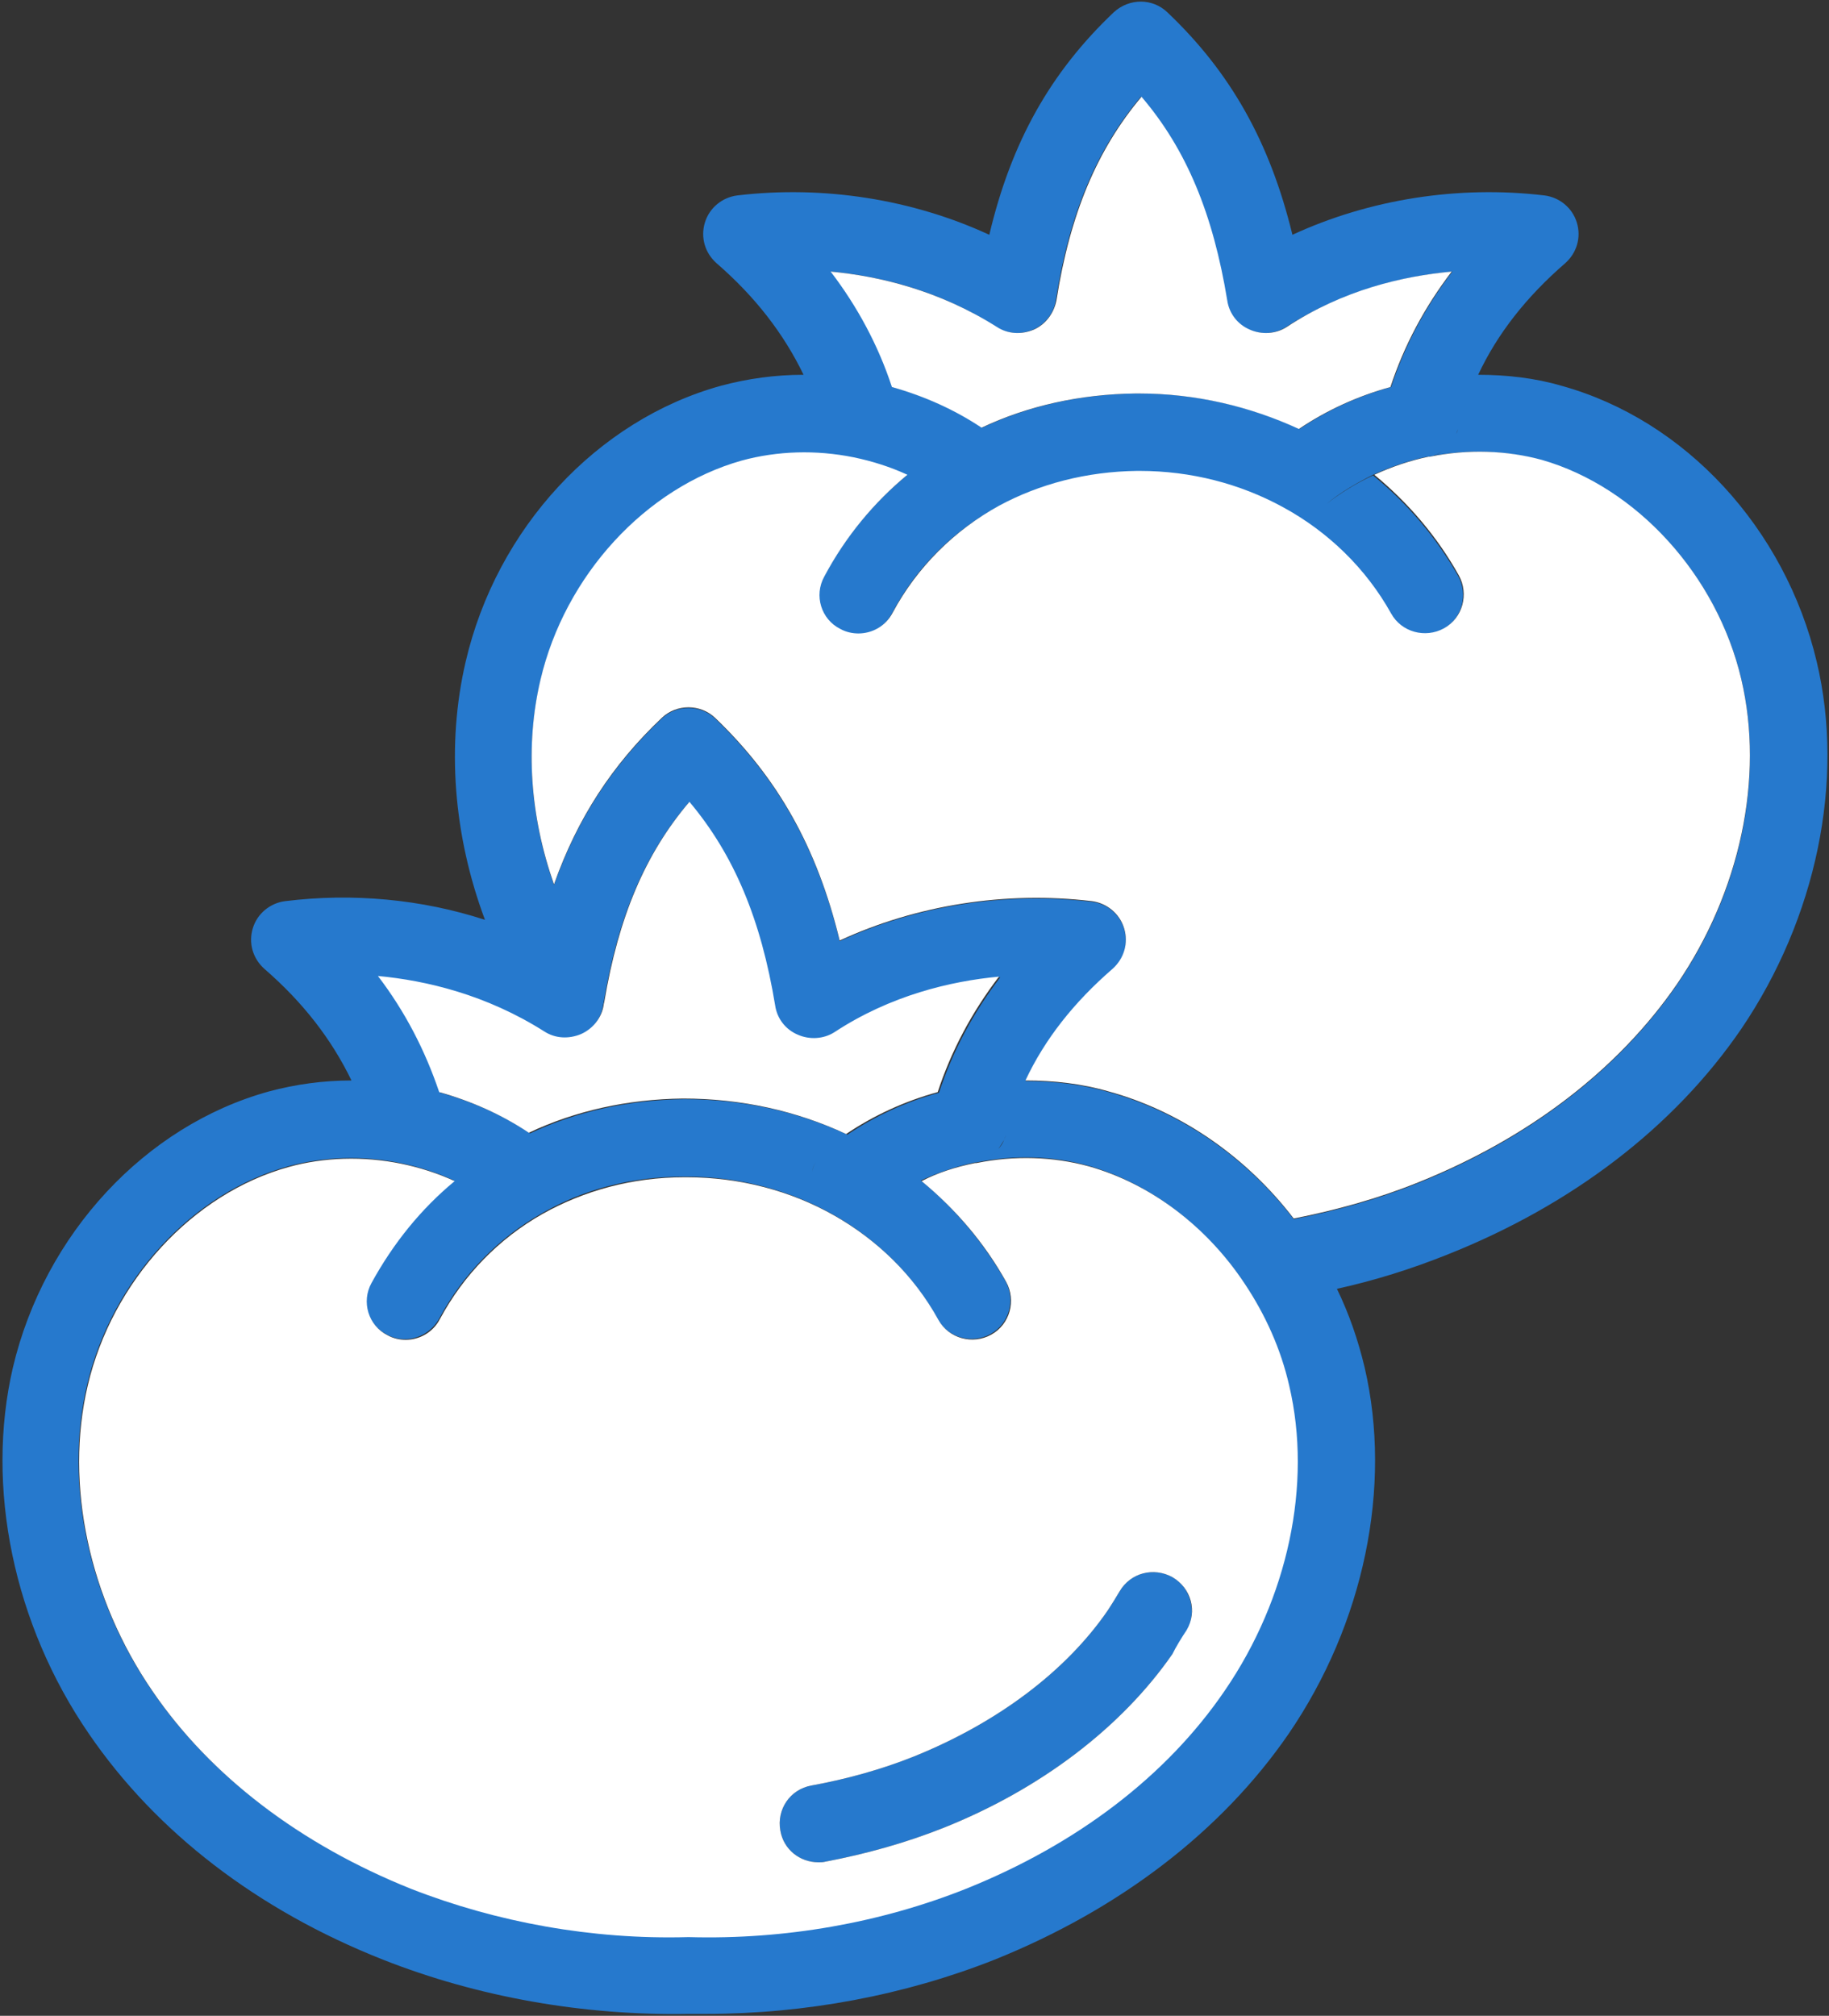 <?xml version="1.0" encoding="utf-8"?>
<!-- Generator: Adobe Illustrator 26.5.0, SVG Export Plug-In . SVG Version: 6.00 Build 0)  -->
<svg version="1.1" id="レイヤー_1" xmlns="http://www.w3.org/2000/svg" xmlns:xlink="http://www.w3.org/1999/xlink" x="0px"
	 y="0px" viewBox="0 0 283.6 312.5" style="enable-background:new 0 0 283.6 312.5;" xml:space="preserve">
<rect x="0" y="0" width="283.6" height="312.5" fill="#333333" stroke="none"/>
<style type="text/css">
	.st0{fill:#2679CD;}
	.st1{fill:#FFFFFF;}
</style>
<g>
	<path class="st0" d="M281.7,102.6c-4.9-20.7-20.4-37.5-39.6-42.8c-4.1-1.2-8.5-1.7-12.9-1.7c-1.3,2.7-2.3,5.5-3.1,8.4
		c-0.1,0.3-0.2,0.6-0.3,0.8c0.1-0.3,0.2-0.6,0.3-0.8c0.8-2.9,1.8-5.7,3.1-8.4l0,0c3-6.4,7.5-12.1,13.5-17.3c1.8-1.6,2.5-4,1.8-6.3
		c-0.7-2.3-2.7-3.9-5-4.2c-13.4-1.6-27.2,0.6-39.1,6.1C196.9,22,190.8,11.2,181,1.9c-2.3-2.2-5.9-2.2-8.3,0
		c-9.8,9.3-15.9,20.1-19.3,34.5c-11.9-5.5-25.7-7.7-39.1-6.1c-2.3,0.3-4.3,1.9-5,4.2c-0.7,2.3,0,4.7,1.8,6.3
		c6,5.2,10.4,10.9,13.5,17.3c-4.4,0-8.7,0.6-12.8,1.7c-19.2,5.3-34.8,22.1-39.6,42.8c-3,12.9-1.9,26.9,3,40
		c-9.8-3.2-20.5-4.2-31-2.9c-2.3,0.3-4.3,1.9-5,4.2c-0.7,2.3,0,4.7,1.8,6.3c6,5.2,10.4,10.9,13.5,17.3c-4.4,0-8.7,0.6-12.8,1.7
		c-19.2,5.3-34.8,22.1-39.7,42.8c-4.3,18.5,0.1,39.8,11.8,56.8c10.4,15.2,26.1,27.3,45.6,35c14.7,5.8,31.1,8.7,47.4,8.4
		c0.9,0,1.8,0,2.7,0c15.4,0,30.8-2.9,44.7-8.4c19.4-7.8,35.2-19.9,45.6-35c11.7-17.1,16.1-38.3,11.8-56.8c-1-4.2-2.4-8.3-4.3-12.2
		c5.9-1.3,11.6-3.1,17.1-5.3c19.4-7.7,35.2-19.8,45.6-35C281.6,142.4,286.1,121.1,281.7,102.6z M221.3,70.9c0.8-0.1,1.6-0.5,2.3-0.9
		c0.5-0.3,0.9-0.7,1.3-1.1c-0.4,0.4-0.8,0.8-1.3,1.1C223,70.4,222.2,70.8,221.3,70.9c-0.6,0.1-1.3,0.1-1.9,0
		C220.1,71,220.7,71,221.3,70.9z M154.5,50.7c1.7,1.1,3.8,1.2,5.7,0.4c1.8-0.8,3.2-2.5,3.5-4.5c2.1-13.4,6.3-23.4,13.2-31.6
		c7,8.2,11.1,18.2,13.3,31.6c0.3,2,1.6,3.7,3.5,4.5c1.8,0.8,4,0.7,5.7-0.4c8.9-5.7,18.2-7.9,25.8-8.6c-4.2,5.5-7.4,11.5-9.5,17.9h0
		l0,0c-5.1,1.4-9.9,3.6-14.2,6.5c-7.6-3.5-16-5.5-24.8-5.5h-0.5c-8.6,0.1-16.7,1.9-23.9,5.3c0.5,0.4,1.1,0.7,1.6,1.1
		c-0.5-0.4-1.1-0.7-1.6-1.1h0c-4.2-2.8-8.9-4.9-13.9-6.3c-2.1-6.4-5.3-12.4-9.5-17.9C136.2,42.8,145.5,44.9,154.5,50.7z M203.2,79.3
		c-0.3,0.1-0.6,0.1-0.9,0.1C202.6,79.4,202.9,79.4,203.2,79.3z M151.3,79.3C151.3,79.3,151.2,79.3,151.3,79.3
		C151.2,79.3,151.3,79.3,151.3,79.3z M84.3,160c1.7,1.1,3.8,1.2,5.7,0.4c1.9-0.8,3.2-2.5,3.5-4.5c0-0.2,0.1-0.4,0.1-0.5
		c2.2-13.1,6.3-22.9,13.2-31c7,8.2,11.1,18.2,13.3,31.6c0.3,2,1.6,3.7,3.5,4.5c1.8,0.8,4,0.7,5.7-0.4c9-5.7,18.2-7.9,25.8-8.6
		c-4.2,5.5-7.4,11.5-9.5,17.9c-5.1,1.4-9.9,3.6-14.2,6.5c2.1,1,4.1,2.1,6,3.3c-1.9-1.2-3.9-2.3-6-3.3c-7.7-3.6-16.3-5.5-25.3-5.5
		c-8.6,0.1-16.7,1.9-23.9,5.3c-4.2-2.8-8.9-4.9-13.9-6.3c-2.2-6.5-5.3-12.5-9.5-18C66,152.1,75.3,154.3,84.3,160z M153.6,179.2
		c0.4-0.3,0.9-0.7,1.2-1.1c0.3-0.4,0.6-0.9,0.9-1.4c0.1-0.3,0.2-0.5,0.3-0.8c0.2-0.7,0.4-1.5,0.6-2.2c-0.2,0.7-0.4,1.4-0.6,2.2
		c-0.1,0.3-0.2,0.6-0.3,0.8c-0.2,0.5-0.5,1-0.9,1.4C154.4,178.6,154,178.9,153.6,179.2s-0.9,0.6-1.5,0.7
		C152.7,179.8,153.1,179.6,153.6,179.2z M125.8,182.8c0-0.4,0-0.8,0.1-1.1c0.1-0.6,0.3-1.1,0.6-1.6c-0.3,0.5-0.5,1.1-0.6,1.6
		C125.8,182,125.8,182.4,125.8,182.8z M126.2,185c-0.1-0.4-0.2-0.7-0.3-1.1C125.9,184.3,126.1,184.7,126.2,185z M128.1,187.6
		c-0.4-0.3-0.7-0.6-1-1C127.4,187,127.7,187.3,128.1,187.6z M189.8,262c-9,13.2-22.9,23.8-40.1,30.7c-13.3,5.3-28.1,7.9-42.9,7.5
		h-0.3c-14.8,0.3-29.6-2.3-42.9-7.5c-17.2-6.9-31.1-17.5-40.1-30.7c-9.8-14.3-13.6-32-10-47.3c3.8-16.2,16.3-29.8,31.2-33.9
		c5.5-1.5,11.5-1.7,17.4-0.5c2.9,0.6,5.7,1.5,8.3,2.7c-5.2,4.3-9.5,9.6-12.9,15.8c-1.6,2.9-0.5,6.6,2.5,8.1c0.9,0.5,1.9,0.7,2.8,0.7
		c2.1,0,4.2-1.2,5.3-3.2c3.7-6.9,9.2-12.5,15.9-16.3c6.4-3.7,13.9-5.7,22-5.7h0.4c8.2,0,16.1,2.1,22.8,5.9s12.4,9.3,16.2,16.2
		c1.6,2.9,5.3,3.9,8.2,2.3c2.9-1.6,3.9-5.3,2.3-8.2c-3.4-6-7.9-11.3-13.1-15.6c2.6-1.2,5.5-2.2,8.4-2.8c0.1,0,0.1,0,0.2,0l0,0
		c-0.4,0.1-0.9,0.1-1.4,0.1c0.5,0,0.9,0,1.4-0.1l0,0c5.9-1.2,11.9-1,17.3,0.5c9.6,2.7,18.3,9.4,24.2,18.2c3.2,4.8,5.6,10.1,6.9,15.8
		C203.4,230,199.7,247.7,189.8,262z M260,152.7c-9.1,13.2-22.9,23.8-40.1,30.7c-6.2,2.5-12.7,4.3-19.3,5.6
		c-7.3-9.5-17.4-16.6-28.7-19.7c-4.1-1.2-8.5-1.7-12.9-1.7c-0.6,1.3-1.2,2.7-1.7,4.1c0.5-1.4,1.1-2.8,1.7-4.1
		c3-6.4,7.5-12.1,13.5-17.3c1.8-1.6,2.5-4,1.8-6.3c-0.7-2.3-2.6-3.9-5-4.2c-13.4-1.6-27.2,0.6-39.1,6.1
		c-3.5-14.4-9.6-25.2-19.3-34.5c-2.3-2.2-6-2.2-8.3,0c-7.7,7.3-13.1,15.6-16.7,25.8c-3.7-10.5-4.5-21.5-2.1-31.7
		c3.8-16.2,16.3-29.8,31.1-34c5.5-1.5,11.5-1.7,17.4-0.5c2.9,0.6,5.7,1.5,8.3,2.7c-5.2,4.3-9.6,9.6-12.9,15.8
		c-1.6,2.9-0.5,6.5,2.5,8.1c0.9,0.5,1.9,0.7,2.8,0.7c2.1,0,4.2-1.1,5.3-3.2c3.8-7.2,9.5-12.8,16.5-16.6l0,0l0,0l0,0
		c6.3-3.4,13.6-5.3,21.4-5.4h0.4c8,0,15.6,2,22.2,5.6l0,0c7,3.8,12.9,9.5,16.8,16.5c1.6,2.9,5.3,3.9,8.2,2.3
		c2.9-1.6,3.9-5.3,2.3-8.2c-3.4-6-7.9-11.3-13.2-15.6c-2.6,1.2-5,2.7-7.2,4.4c2.2-1.8,4.6-3.2,7.2-4.5l0,0c2.7-1.2,5.5-2.2,8.4-2.8
		c0.1,0,0.1,0,0.2,0c5.9-1.2,11.9-1,17.3,0.5c14.8,4.1,27.4,17.8,31.2,34C273.6,120.6,269.9,138.3,260,152.7z"/>
	<path class="st0" d="M181.8,244.5c-2.9-1.6-6.5-0.7-8.2,2.2c-0.6,1-1.2,2-1.8,2.9c-6.5,9.5-17.2,17.5-30.1,22.7
		c-5,2-10.4,3.5-15.9,4.5c-3.3,0.6-5.4,3.7-4.8,7c0.5,2.9,3,4.9,5.9,4.9c0.4,0,0.7,0,1.1-0.1c6.3-1.2,12.4-2.9,18.2-5.2
		c15.1-6,27.7-15.6,35.6-27c0.8-1.2,1.6-2.5,2.3-3.7C185.6,249.8,184.6,246.1,181.8,244.5z"/>
</g>
<path class="st1" d="M151.2,180.3c0.1,0,0.1,0,0.2,0c5.9-1.2,11.9-1,17.4,0.5c9.6,2.7,18.3,9.3,24.2,18.2c3.2,4.8,5.6,10.1,6.9,15.8
	c3.6,15.3-0.2,33-10,47.3c-9,13.2-22.9,23.8-40.1,30.7c-13.3,5.3-28.1,7.9-42.9,7.5h-0.3c-14.8,0.4-29.6-2.3-42.9-7.5
	c-17.2-6.9-31.1-17.5-40.1-30.7c-9.8-14.3-13.6-32-10-47.3c3.8-16.2,16.3-29.8,31.2-33.9c5.4-1.5,11.5-1.7,17.4-0.5
	c2.9,0.6,5.7,1.5,8.3,2.7c-5.2,4.3-9.5,9.6-12.9,15.8c-1.6,2.9-0.5,6.6,2.5,8.1c0.9,0.5,1.9,0.7,2.8,0.7c2.1,0,4.2-1.1,5.3-3.2
	c3.7-6.9,9.2-12.5,15.9-16.3c6.4-3.6,13.9-5.7,22-5.7h0.4c8.2,0,16.1,2.1,22.8,5.9c6.7,3.8,12.4,9.3,16.2,16.2
	c1.6,2.9,5.3,3.9,8.2,2.3c2.9-1.6,3.9-5.3,2.3-8.2c-3.4-6.1-7.9-11.3-13.1-15.6C145.4,181.8,148.2,180.9,151.2,180.3 M184,252.7
	c1.7-2.9,0.7-6.5-2.2-8.2c-2.9-1.6-6.5-0.7-8.2,2.2c-0.6,1-1.2,2-1.8,2.9c-6.5,9.5-17.2,17.5-30.1,22.7c-5,2-10.4,3.5-15.9,4.5
	c-3.3,0.6-5.4,3.7-4.8,7c0.5,2.9,3,4.9,5.9,4.9c0.4,0,0.7,0,1.1-0.1c6.3-1.2,12.4-2.9,18.2-5.2c15.1-6,27.7-15.6,35.6-27
	C182.4,255.2,183.2,253.9,184,252.7"/>
<path class="st1" d="M154.9,151.4c-4.2,5.5-7.4,11.5-9.5,17.9c-5.1,1.4-9.9,3.6-14.2,6.5c-7.7-3.6-16.3-5.5-25.3-5.5
	c-8.6,0.1-16.7,1.9-23.9,5.3c-4.2-2.8-8.9-4.9-13.9-6.3c-2.2-6.5-5.3-12.5-9.5-18c7.5,0.7,16.8,2.9,25.8,8.6
	c1.7,1.1,3.8,1.2,5.7,0.4c1.8-0.8,3.2-2.5,3.5-4.5c0-0.2,0.1-0.4,0.1-0.5c2.2-13.1,6.3-22.9,13.2-31c6.9,8.2,11.1,18.2,13.3,31.6
	c0.3,2,1.6,3.7,3.5,4.5c1.8,0.8,4,0.7,5.7-0.4C138.1,154.3,147.4,152.1,154.9,151.4"/>
<path class="st1" d="M225.1,42.1c-4.2,5.5-7.4,11.5-9.5,17.9c-5.1,1.4-9.9,3.6-14.2,6.5c-7.6-3.5-16-5.5-24.8-5.5h-0.5
	c-8.6,0.1-16.7,1.9-23.9,5.3c-4.2-2.8-8.9-4.9-13.9-6.3c-2.1-6.4-5.3-12.4-9.5-17.9c7.5,0.7,16.8,2.9,25.8,8.6
	c1.7,1.1,3.8,1.2,5.7,0.4c1.8-0.8,3.1-2.5,3.5-4.5c2.1-13.4,6.3-23.4,13.2-31.6c7,8.2,11.1,18.2,13.3,31.6c0.3,2,1.6,3.7,3.5,4.5
	c1.8,0.8,4,0.7,5.7-0.4C208.3,44.9,217.6,42.8,225.1,42.1"/>
<path class="st1" d="M270,105.3c3.6,15.3-0.2,33-10,47.3c-9.1,13.2-22.9,23.8-40.1,30.7c-6.2,2.5-12.7,4.3-19.3,5.6
	c-7.3-9.5-17.4-16.6-28.7-19.7c-4.1-1.2-8.5-1.7-12.9-1.7c3-6.4,7.5-12.1,13.5-17.3c1.8-1.6,2.5-4,1.8-6.3c-0.7-2.3-2.7-3.9-5-4.2
	c-13.4-1.6-27.2,0.6-39.1,6.1c-3.5-14.4-9.6-25.2-19.3-34.5c-2.3-2.2-6-2.2-8.3,0c-7.7,7.3-13.1,15.6-16.7,25.8
	c-3.7-10.5-4.5-21.5-2.1-31.7c3.8-16.2,16.3-29.8,31.2-34c5.5-1.5,11.5-1.7,17.4-0.5c2.9,0.6,5.7,1.5,8.3,2.7
	c-5.2,4.3-9.6,9.6-12.9,15.8c-1.6,2.9-0.5,6.6,2.5,8.1c0.9,0.5,1.9,0.7,2.8,0.7c2.1,0,4.2-1.1,5.3-3.2c3.8-7.1,9.6-12.8,16.5-16.6
	c6.3-3.4,13.6-5.3,21.4-5.4h0.4c8,0,15.6,2,22.2,5.6c7,3.8,12.9,9.5,16.8,16.5c1.6,2.9,5.3,3.9,8.2,2.3c2.9-1.6,3.9-5.3,2.3-8.2
	c-3.4-6.1-7.9-11.3-13.1-15.6c2.6-1.2,5.5-2.2,8.4-2.8c0.1,0,0.1,0,0.2,0c5.9-1.2,11.9-1,17.4,0.5C253.7,75.5,266.2,89.1,270,105.3"
	/>
</svg>

